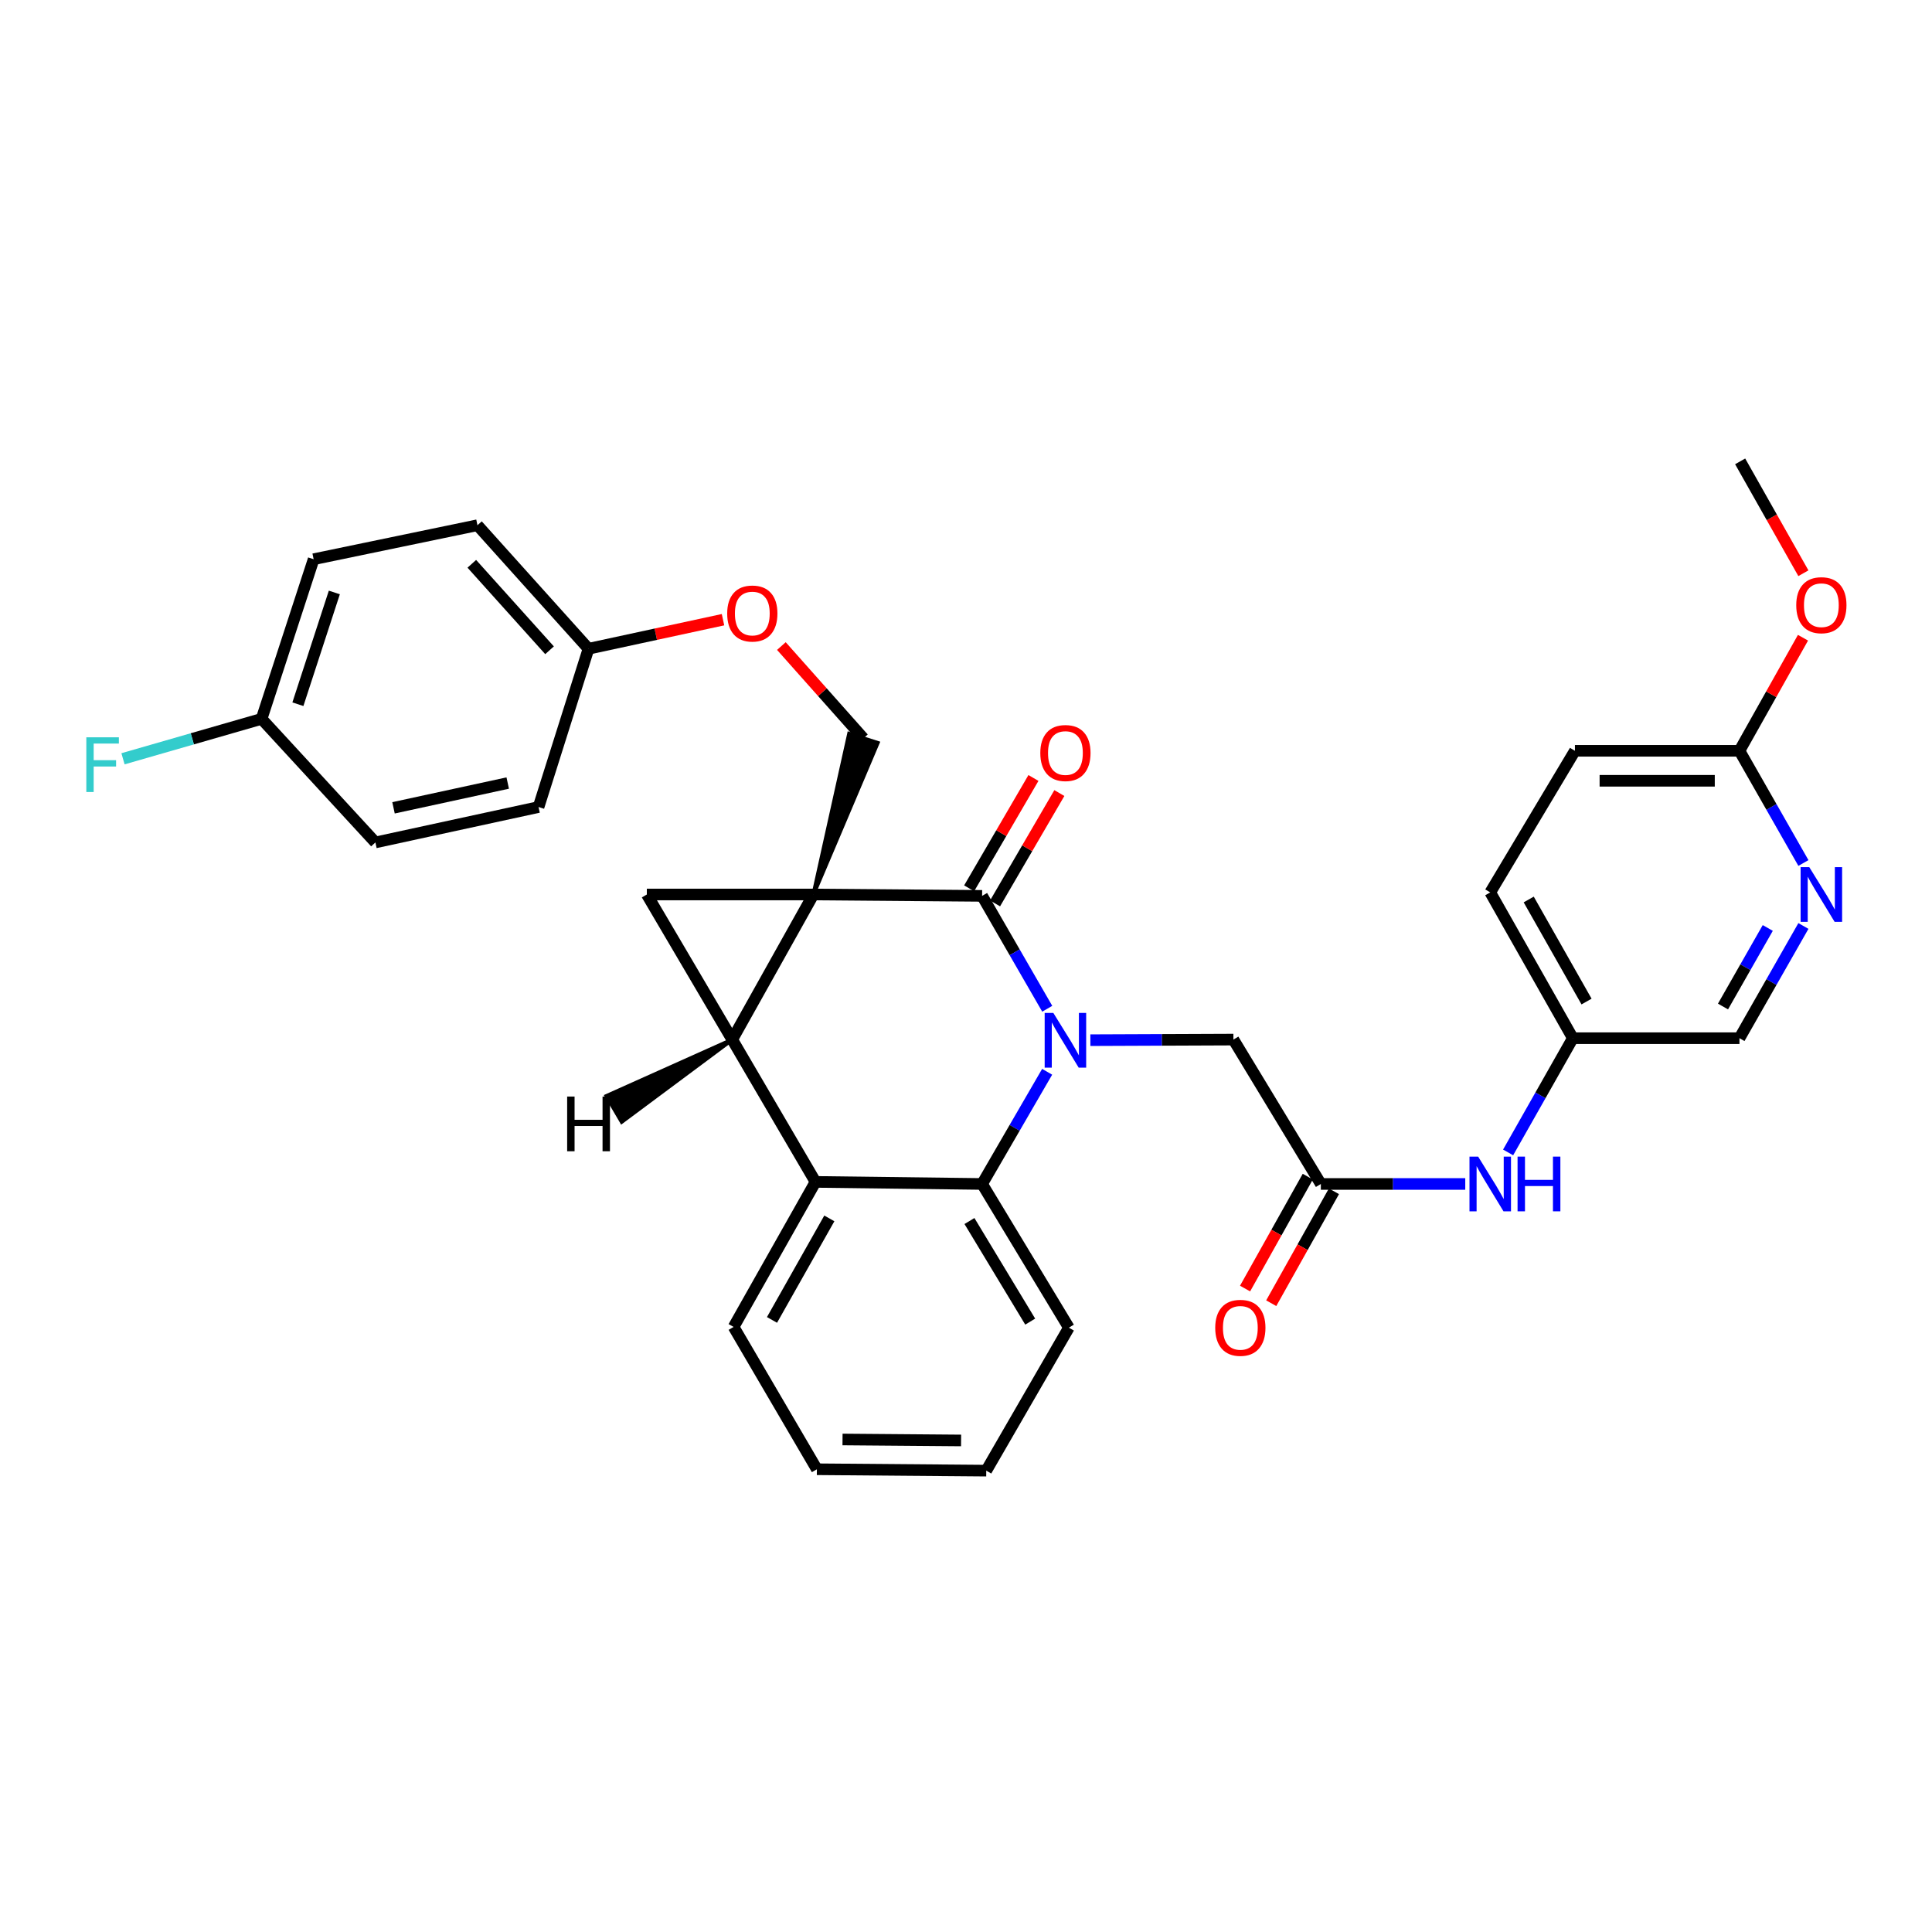 <?xml version='1.0' encoding='iso-8859-1'?>
<svg version='1.1' baseProfile='full'
              xmlns='http://www.w3.org/2000/svg'
                      xmlns:rdkit='http://www.rdkit.org/xml'
                      xmlns:xlink='http://www.w3.org/1999/xlink'
                  xml:space='preserve'
width='1000px' height='1000px' viewBox='0 0 1000 1000'>
<!-- END OF HEADER -->
<rect style='opacity:1.0;fill:#FFFFFF;stroke:none' width='1000' height='1000' x='0' y='0'> </rect>
<path class='bond-0' d='M 421.02,462.986 L 378.997,538.092' style='fill:none;fill-rule:evenodd;stroke:#000000;stroke-width:6px;stroke-linecap:butt;stroke-linejoin:miter;stroke-opacity:1' />
<path class='bond-1' d='M 421.02,462.986 L 508.334,463.702' style='fill:none;fill-rule:evenodd;stroke:#000000;stroke-width:6px;stroke-linecap:butt;stroke-linejoin:miter;stroke-opacity:1' />
<path class='bond-3' d='M 421.02,462.986 L 334.801,462.986' style='fill:none;fill-rule:evenodd;stroke:#000000;stroke-width:6px;stroke-linecap:butt;stroke-linejoin:miter;stroke-opacity:1' />
<path class='bond-6' d='M 421.02,462.986 L 454.285,384.521 L 439.504,379.79 Z' style='fill:#000000;fill-rule:evenodd;fill-opacity:1;stroke:#000000;stroke-width:2px;stroke-linecap:butt;stroke-linejoin:miter;stroke-opacity:1;' />
<path class='bond-5' d='M 378.997,538.092 L 422.107,611.749' style='fill:none;fill-rule:evenodd;stroke:#000000;stroke-width:6px;stroke-linecap:butt;stroke-linejoin:miter;stroke-opacity:1' />
<path class='bond-32' d='M 378.997,538.092 L 334.801,462.986' style='fill:none;fill-rule:evenodd;stroke:#000000;stroke-width:6px;stroke-linecap:butt;stroke-linejoin:miter;stroke-opacity:1' />
<path class='bond-37' d='M 378.997,538.092 L 313.945,567.271 L 321.8,580.656 Z' style='fill:#000000;fill-rule:evenodd;fill-opacity:1;stroke:#000000;stroke-width:2px;stroke-linecap:butt;stroke-linejoin:miter;stroke-opacity:1;' />
<path class='bond-2' d='M 508.334,463.702 L 525.19,492.915' style='fill:none;fill-rule:evenodd;stroke:#000000;stroke-width:6px;stroke-linecap:butt;stroke-linejoin:miter;stroke-opacity:1' />
<path class='bond-2' d='M 525.19,492.915 L 542.046,522.128' style='fill:none;fill-rule:evenodd;stroke:#0000FF;stroke-width:6px;stroke-linecap:butt;stroke-linejoin:miter;stroke-opacity:1' />
<path class='bond-10' d='M 515.039,467.608 L 531.679,439.049' style='fill:none;fill-rule:evenodd;stroke:#000000;stroke-width:6px;stroke-linecap:butt;stroke-linejoin:miter;stroke-opacity:1' />
<path class='bond-10' d='M 531.679,439.049 L 548.318,410.491' style='fill:none;fill-rule:evenodd;stroke:#FF0000;stroke-width:6px;stroke-linecap:butt;stroke-linejoin:miter;stroke-opacity:1' />
<path class='bond-10' d='M 501.63,459.795 L 518.269,431.237' style='fill:none;fill-rule:evenodd;stroke:#000000;stroke-width:6px;stroke-linecap:butt;stroke-linejoin:miter;stroke-opacity:1' />
<path class='bond-10' d='M 518.269,431.237 L 534.909,402.678' style='fill:none;fill-rule:evenodd;stroke:#FF0000;stroke-width:6px;stroke-linecap:butt;stroke-linejoin:miter;stroke-opacity:1' />
<path class='bond-4' d='M 542.004,554.754 L 525.169,583.786' style='fill:none;fill-rule:evenodd;stroke:#0000FF;stroke-width:6px;stroke-linecap:butt;stroke-linejoin:miter;stroke-opacity:1' />
<path class='bond-4' d='M 525.169,583.786 L 508.334,612.818' style='fill:none;fill-rule:evenodd;stroke:#000000;stroke-width:6px;stroke-linecap:butt;stroke-linejoin:miter;stroke-opacity:1' />
<path class='bond-7' d='M 564.375,538.393 L 601.394,538.242' style='fill:none;fill-rule:evenodd;stroke:#0000FF;stroke-width:6px;stroke-linecap:butt;stroke-linejoin:miter;stroke-opacity:1' />
<path class='bond-7' d='M 601.394,538.242 L 638.413,538.092' style='fill:none;fill-rule:evenodd;stroke:#000000;stroke-width:6px;stroke-linecap:butt;stroke-linejoin:miter;stroke-opacity:1' />
<path class='bond-22' d='M 508.334,612.818 L 553.255,687.199' style='fill:none;fill-rule:evenodd;stroke:#000000;stroke-width:6px;stroke-linecap:butt;stroke-linejoin:miter;stroke-opacity:1' />
<path class='bond-22' d='M 501.788,631.998 L 533.232,684.065' style='fill:none;fill-rule:evenodd;stroke:#000000;stroke-width:6px;stroke-linecap:butt;stroke-linejoin:miter;stroke-opacity:1' />
<path class='bond-33' d='M 508.334,612.818 L 422.107,611.749' style='fill:none;fill-rule:evenodd;stroke:#000000;stroke-width:6px;stroke-linecap:butt;stroke-linejoin:miter;stroke-opacity:1' />
<path class='bond-24' d='M 422.107,611.749 L 379.713,686.82' style='fill:none;fill-rule:evenodd;stroke:#000000;stroke-width:6px;stroke-linecap:butt;stroke-linejoin:miter;stroke-opacity:1' />
<path class='bond-24' d='M 429.261,630.641 L 399.585,683.19' style='fill:none;fill-rule:evenodd;stroke:#000000;stroke-width:6px;stroke-linecap:butt;stroke-linejoin:miter;stroke-opacity:1' />
<path class='bond-14' d='M 446.895,382.156 L 425.667,358.277' style='fill:none;fill-rule:evenodd;stroke:#000000;stroke-width:6px;stroke-linecap:butt;stroke-linejoin:miter;stroke-opacity:1' />
<path class='bond-14' d='M 425.667,358.277 L 404.439,334.398' style='fill:none;fill-rule:evenodd;stroke:#FF0000;stroke-width:6px;stroke-linecap:butt;stroke-linejoin:miter;stroke-opacity:1' />
<path class='bond-8' d='M 638.413,538.092 L 683.67,612.818' style='fill:none;fill-rule:evenodd;stroke:#000000;stroke-width:6px;stroke-linecap:butt;stroke-linejoin:miter;stroke-opacity:1' />
<path class='bond-11' d='M 683.67,612.818 L 721.042,612.818' style='fill:none;fill-rule:evenodd;stroke:#000000;stroke-width:6px;stroke-linecap:butt;stroke-linejoin:miter;stroke-opacity:1' />
<path class='bond-11' d='M 721.042,612.818 L 758.414,612.818' style='fill:none;fill-rule:evenodd;stroke:#0000FF;stroke-width:6px;stroke-linecap:butt;stroke-linejoin:miter;stroke-opacity:1' />
<path class='bond-13' d='M 676.9,609.025 L 660.673,637.99' style='fill:none;fill-rule:evenodd;stroke:#000000;stroke-width:6px;stroke-linecap:butt;stroke-linejoin:miter;stroke-opacity:1' />
<path class='bond-13' d='M 660.673,637.99 L 644.447,666.955' style='fill:none;fill-rule:evenodd;stroke:#FF0000;stroke-width:6px;stroke-linecap:butt;stroke-linejoin:miter;stroke-opacity:1' />
<path class='bond-13' d='M 690.44,616.61 L 674.213,645.575' style='fill:none;fill-rule:evenodd;stroke:#000000;stroke-width:6px;stroke-linecap:butt;stroke-linejoin:miter;stroke-opacity:1' />
<path class='bond-13' d='M 674.213,645.575 L 657.986,674.54' style='fill:none;fill-rule:evenodd;stroke:#FF0000;stroke-width:6px;stroke-linecap:butt;stroke-linejoin:miter;stroke-opacity:1' />
<path class='bond-9' d='M 933.442,479.286 L 916.89,508.327' style='fill:none;fill-rule:evenodd;stroke:#0000FF;stroke-width:6px;stroke-linecap:butt;stroke-linejoin:miter;stroke-opacity:1' />
<path class='bond-9' d='M 916.89,508.327 L 900.339,537.367' style='fill:none;fill-rule:evenodd;stroke:#000000;stroke-width:6px;stroke-linecap:butt;stroke-linejoin:miter;stroke-opacity:1' />
<path class='bond-9' d='M 914.993,480.314 L 903.407,500.642' style='fill:none;fill-rule:evenodd;stroke:#0000FF;stroke-width:6px;stroke-linecap:butt;stroke-linejoin:miter;stroke-opacity:1' />
<path class='bond-9' d='M 903.407,500.642 L 891.821,520.97' style='fill:none;fill-rule:evenodd;stroke:#000000;stroke-width:6px;stroke-linecap:butt;stroke-linejoin:miter;stroke-opacity:1' />
<path class='bond-36' d='M 933.441,446.686 L 916.89,417.65' style='fill:none;fill-rule:evenodd;stroke:#0000FF;stroke-width:6px;stroke-linecap:butt;stroke-linejoin:miter;stroke-opacity:1' />
<path class='bond-36' d='M 916.89,417.65 L 900.339,388.613' style='fill:none;fill-rule:evenodd;stroke:#000000;stroke-width:6px;stroke-linecap:butt;stroke-linejoin:miter;stroke-opacity:1' />
<path class='bond-15' d='M 780.599,596.49 L 797.35,566.929' style='fill:none;fill-rule:evenodd;stroke:#0000FF;stroke-width:6px;stroke-linecap:butt;stroke-linejoin:miter;stroke-opacity:1' />
<path class='bond-15' d='M 797.35,566.929 L 814.102,537.367' style='fill:none;fill-rule:evenodd;stroke:#000000;stroke-width:6px;stroke-linecap:butt;stroke-linejoin:miter;stroke-opacity:1' />
<path class='bond-12' d='M 900.339,388.613 L 815.18,388.613' style='fill:none;fill-rule:evenodd;stroke:#000000;stroke-width:6px;stroke-linecap:butt;stroke-linejoin:miter;stroke-opacity:1' />
<path class='bond-12' d='M 887.565,404.133 L 827.954,404.133' style='fill:none;fill-rule:evenodd;stroke:#000000;stroke-width:6px;stroke-linecap:butt;stroke-linejoin:miter;stroke-opacity:1' />
<path class='bond-21' d='M 900.339,388.613 L 916.781,359.35' style='fill:none;fill-rule:evenodd;stroke:#000000;stroke-width:6px;stroke-linecap:butt;stroke-linejoin:miter;stroke-opacity:1' />
<path class='bond-21' d='M 916.781,359.35 L 933.224,330.087' style='fill:none;fill-rule:evenodd;stroke:#FF0000;stroke-width:6px;stroke-linecap:butt;stroke-linejoin:miter;stroke-opacity:1' />
<path class='bond-17' d='M 374.226,320.752 L 339.417,328.274' style='fill:none;fill-rule:evenodd;stroke:#FF0000;stroke-width:6px;stroke-linecap:butt;stroke-linejoin:miter;stroke-opacity:1' />
<path class='bond-17' d='M 339.417,328.274 L 304.607,335.796' style='fill:none;fill-rule:evenodd;stroke:#000000;stroke-width:6px;stroke-linecap:butt;stroke-linejoin:miter;stroke-opacity:1' />
<path class='bond-16' d='M 814.102,537.367 L 900.339,537.367' style='fill:none;fill-rule:evenodd;stroke:#000000;stroke-width:6px;stroke-linecap:butt;stroke-linejoin:miter;stroke-opacity:1' />
<path class='bond-23' d='M 814.102,537.367 L 771.346,461.908' style='fill:none;fill-rule:evenodd;stroke:#000000;stroke-width:6px;stroke-linecap:butt;stroke-linejoin:miter;stroke-opacity:1' />
<path class='bond-23' d='M 821.191,518.398 L 791.262,465.576' style='fill:none;fill-rule:evenodd;stroke:#000000;stroke-width:6px;stroke-linecap:butt;stroke-linejoin:miter;stroke-opacity:1' />
<path class='bond-25' d='M 304.607,335.796 L 278.75,417.721' style='fill:none;fill-rule:evenodd;stroke:#000000;stroke-width:6px;stroke-linecap:butt;stroke-linejoin:miter;stroke-opacity:1' />
<path class='bond-26' d='M 304.607,335.796 L 247.125,271.855' style='fill:none;fill-rule:evenodd;stroke:#000000;stroke-width:6px;stroke-linecap:butt;stroke-linejoin:miter;stroke-opacity:1' />
<path class='bond-26' d='M 284.443,336.58 L 244.206,291.822' style='fill:none;fill-rule:evenodd;stroke:#000000;stroke-width:6px;stroke-linecap:butt;stroke-linejoin:miter;stroke-opacity:1' />
<path class='bond-18' d='M 135.393,372.085 L 162.337,289.453' style='fill:none;fill-rule:evenodd;stroke:#000000;stroke-width:6px;stroke-linecap:butt;stroke-linejoin:miter;stroke-opacity:1' />
<path class='bond-18' d='M 154.19,364.501 L 173.05,306.659' style='fill:none;fill-rule:evenodd;stroke:#000000;stroke-width:6px;stroke-linecap:butt;stroke-linejoin:miter;stroke-opacity:1' />
<path class='bond-20' d='M 135.393,372.085 L 99.53,382.415' style='fill:none;fill-rule:evenodd;stroke:#000000;stroke-width:6px;stroke-linecap:butt;stroke-linejoin:miter;stroke-opacity:1' />
<path class='bond-20' d='M 99.53,382.415 L 63.666,392.745' style='fill:none;fill-rule:evenodd;stroke:#33CCCC;stroke-width:6px;stroke-linecap:butt;stroke-linejoin:miter;stroke-opacity:1' />
<path class='bond-35' d='M 135.393,372.085 L 194.307,436.043' style='fill:none;fill-rule:evenodd;stroke:#000000;stroke-width:6px;stroke-linecap:butt;stroke-linejoin:miter;stroke-opacity:1' />
<path class='bond-19' d='M 815.18,388.613 L 771.346,461.908' style='fill:none;fill-rule:evenodd;stroke:#000000;stroke-width:6px;stroke-linecap:butt;stroke-linejoin:miter;stroke-opacity:1' />
<path class='bond-29' d='M 933.432,296.707 L 917.066,267.753' style='fill:none;fill-rule:evenodd;stroke:#FF0000;stroke-width:6px;stroke-linecap:butt;stroke-linejoin:miter;stroke-opacity:1' />
<path class='bond-29' d='M 917.066,267.753 L 900.701,238.799' style='fill:none;fill-rule:evenodd;stroke:#000000;stroke-width:6px;stroke-linecap:butt;stroke-linejoin:miter;stroke-opacity:1' />
<path class='bond-30' d='M 553.255,687.199 L 510.481,761.201' style='fill:none;fill-rule:evenodd;stroke:#000000;stroke-width:6px;stroke-linecap:butt;stroke-linejoin:miter;stroke-opacity:1' />
<path class='bond-31' d='M 379.713,686.82 L 422.814,760.485' style='fill:none;fill-rule:evenodd;stroke:#000000;stroke-width:6px;stroke-linecap:butt;stroke-linejoin:miter;stroke-opacity:1' />
<path class='bond-28' d='M 278.75,417.721 L 194.307,436.043' style='fill:none;fill-rule:evenodd;stroke:#000000;stroke-width:6px;stroke-linecap:butt;stroke-linejoin:miter;stroke-opacity:1' />
<path class='bond-28' d='M 262.793,405.303 L 203.683,418.128' style='fill:none;fill-rule:evenodd;stroke:#000000;stroke-width:6px;stroke-linecap:butt;stroke-linejoin:miter;stroke-opacity:1' />
<path class='bond-27' d='M 247.125,271.855 L 162.337,289.453' style='fill:none;fill-rule:evenodd;stroke:#000000;stroke-width:6px;stroke-linecap:butt;stroke-linejoin:miter;stroke-opacity:1' />
<path class='bond-34' d='M 510.481,761.201 L 422.814,760.485' style='fill:none;fill-rule:evenodd;stroke:#000000;stroke-width:6px;stroke-linecap:butt;stroke-linejoin:miter;stroke-opacity:1' />
<path class='bond-34' d='M 497.458,745.575 L 436.09,745.074' style='fill:none;fill-rule:evenodd;stroke:#000000;stroke-width:6px;stroke-linecap:butt;stroke-linejoin:miter;stroke-opacity:1' />
<path  class='atom-3' d='M 545.201 524.285
L 554.481 539.285
Q 555.401 540.765, 556.881 543.445
Q 558.361 546.125, 558.441 546.285
L 558.441 524.285
L 562.201 524.285
L 562.201 552.605
L 558.321 552.605
L 548.361 536.205
Q 547.201 534.285, 545.961 532.085
Q 544.761 529.885, 544.401 529.205
L 544.401 552.605
L 540.721 552.605
L 540.721 524.285
L 545.201 524.285
' fill='#0000FF'/>
<path  class='atom-10' d='M 936.473 448.826
L 945.753 463.826
Q 946.673 465.306, 948.153 467.986
Q 949.633 470.666, 949.713 470.826
L 949.713 448.826
L 953.473 448.826
L 953.473 477.146
L 949.593 477.146
L 939.633 460.746
Q 938.473 458.826, 937.233 456.626
Q 936.033 454.426, 935.673 453.746
L 935.673 477.146
L 931.993 477.146
L 931.993 448.826
L 936.473 448.826
' fill='#0000FF'/>
<path  class='atom-11' d='M 538.461 389.763
Q 538.461 382.963, 541.821 379.163
Q 545.181 375.363, 551.461 375.363
Q 557.741 375.363, 561.101 379.163
Q 564.461 382.963, 564.461 389.763
Q 564.461 396.643, 561.061 400.563
Q 557.661 404.443, 551.461 404.443
Q 545.221 404.443, 541.821 400.563
Q 538.461 396.683, 538.461 389.763
M 551.461 401.243
Q 555.781 401.243, 558.101 398.363
Q 560.461 395.443, 560.461 389.763
Q 560.461 384.203, 558.101 381.403
Q 555.781 378.563, 551.461 378.563
Q 547.141 378.563, 544.781 381.363
Q 542.461 384.163, 542.461 389.763
Q 542.461 395.483, 544.781 398.363
Q 547.141 401.243, 551.461 401.243
' fill='#FF0000'/>
<path  class='atom-12' d='M 765.086 598.658
L 774.366 613.658
Q 775.286 615.138, 776.766 617.818
Q 778.246 620.498, 778.326 620.658
L 778.326 598.658
L 782.086 598.658
L 782.086 626.978
L 778.206 626.978
L 768.246 610.578
Q 767.086 608.658, 765.846 606.458
Q 764.646 604.258, 764.286 603.578
L 764.286 626.978
L 760.606 626.978
L 760.606 598.658
L 765.086 598.658
' fill='#0000FF'/>
<path  class='atom-12' d='M 785.486 598.658
L 789.326 598.658
L 789.326 610.698
L 803.806 610.698
L 803.806 598.658
L 807.646 598.658
L 807.646 626.978
L 803.806 626.978
L 803.806 613.898
L 789.326 613.898
L 789.326 626.978
L 785.486 626.978
L 785.486 598.658
' fill='#0000FF'/>
<path  class='atom-14' d='M 629 687.279
Q 629 680.479, 632.36 676.679
Q 635.72 672.879, 642 672.879
Q 648.28 672.879, 651.64 676.679
Q 655 680.479, 655 687.279
Q 655 694.159, 651.6 698.079
Q 648.2 701.959, 642 701.959
Q 635.76 701.959, 632.36 698.079
Q 629 694.199, 629 687.279
M 642 698.759
Q 646.32 698.759, 648.64 695.879
Q 651 692.959, 651 687.279
Q 651 681.719, 648.64 678.919
Q 646.32 676.079, 642 676.079
Q 637.68 676.079, 635.32 678.879
Q 633 681.679, 633 687.279
Q 633 692.999, 635.32 695.879
Q 637.68 698.759, 642 698.759
' fill='#FF0000'/>
<path  class='atom-15' d='M 376.395 317.554
Q 376.395 310.754, 379.755 306.954
Q 383.115 303.154, 389.395 303.154
Q 395.675 303.154, 399.035 306.954
Q 402.395 310.754, 402.395 317.554
Q 402.395 324.434, 398.995 328.354
Q 395.595 332.234, 389.395 332.234
Q 383.155 332.234, 379.755 328.354
Q 376.395 324.474, 376.395 317.554
M 389.395 329.034
Q 393.715 329.034, 396.035 326.154
Q 398.395 323.234, 398.395 317.554
Q 398.395 311.994, 396.035 309.194
Q 393.715 306.354, 389.395 306.354
Q 385.075 306.354, 382.715 309.154
Q 380.395 311.954, 380.395 317.554
Q 380.395 323.274, 382.715 326.154
Q 385.075 329.034, 389.395 329.034
' fill='#FF0000'/>
<path  class='atom-21' d='M 44.686 381.627
L 61.526 381.627
L 61.526 384.867
L 48.486 384.867
L 48.486 393.467
L 60.086 393.467
L 60.086 396.747
L 48.486 396.747
L 48.486 409.947
L 44.686 409.947
L 44.686 381.627
' fill='#33CCCC'/>
<path  class='atom-22' d='M 929.733 313.243
Q 929.733 306.443, 933.093 302.643
Q 936.453 298.843, 942.733 298.843
Q 949.013 298.843, 952.373 302.643
Q 955.733 306.443, 955.733 313.243
Q 955.733 320.123, 952.333 324.043
Q 948.933 327.923, 942.733 327.923
Q 936.493 327.923, 933.093 324.043
Q 929.733 320.163, 929.733 313.243
M 942.733 324.723
Q 947.053 324.723, 949.373 321.843
Q 951.733 318.923, 951.733 313.243
Q 951.733 307.683, 949.373 304.883
Q 947.053 302.043, 942.733 302.043
Q 938.413 302.043, 936.053 304.843
Q 933.733 307.643, 933.733 313.243
Q 933.733 318.963, 936.053 321.843
Q 938.413 324.723, 942.733 324.723
' fill='#FF0000'/>
<path  class='atom-33' d='M 293.557 567.571
L 297.397 567.571
L 297.397 579.611
L 311.877 579.611
L 311.877 567.571
L 315.717 567.571
L 315.717 595.891
L 311.877 595.891
L 311.877 582.811
L 297.397 582.811
L 297.397 595.891
L 293.557 595.891
L 293.557 567.571
' fill='#000000'/>
</svg>
